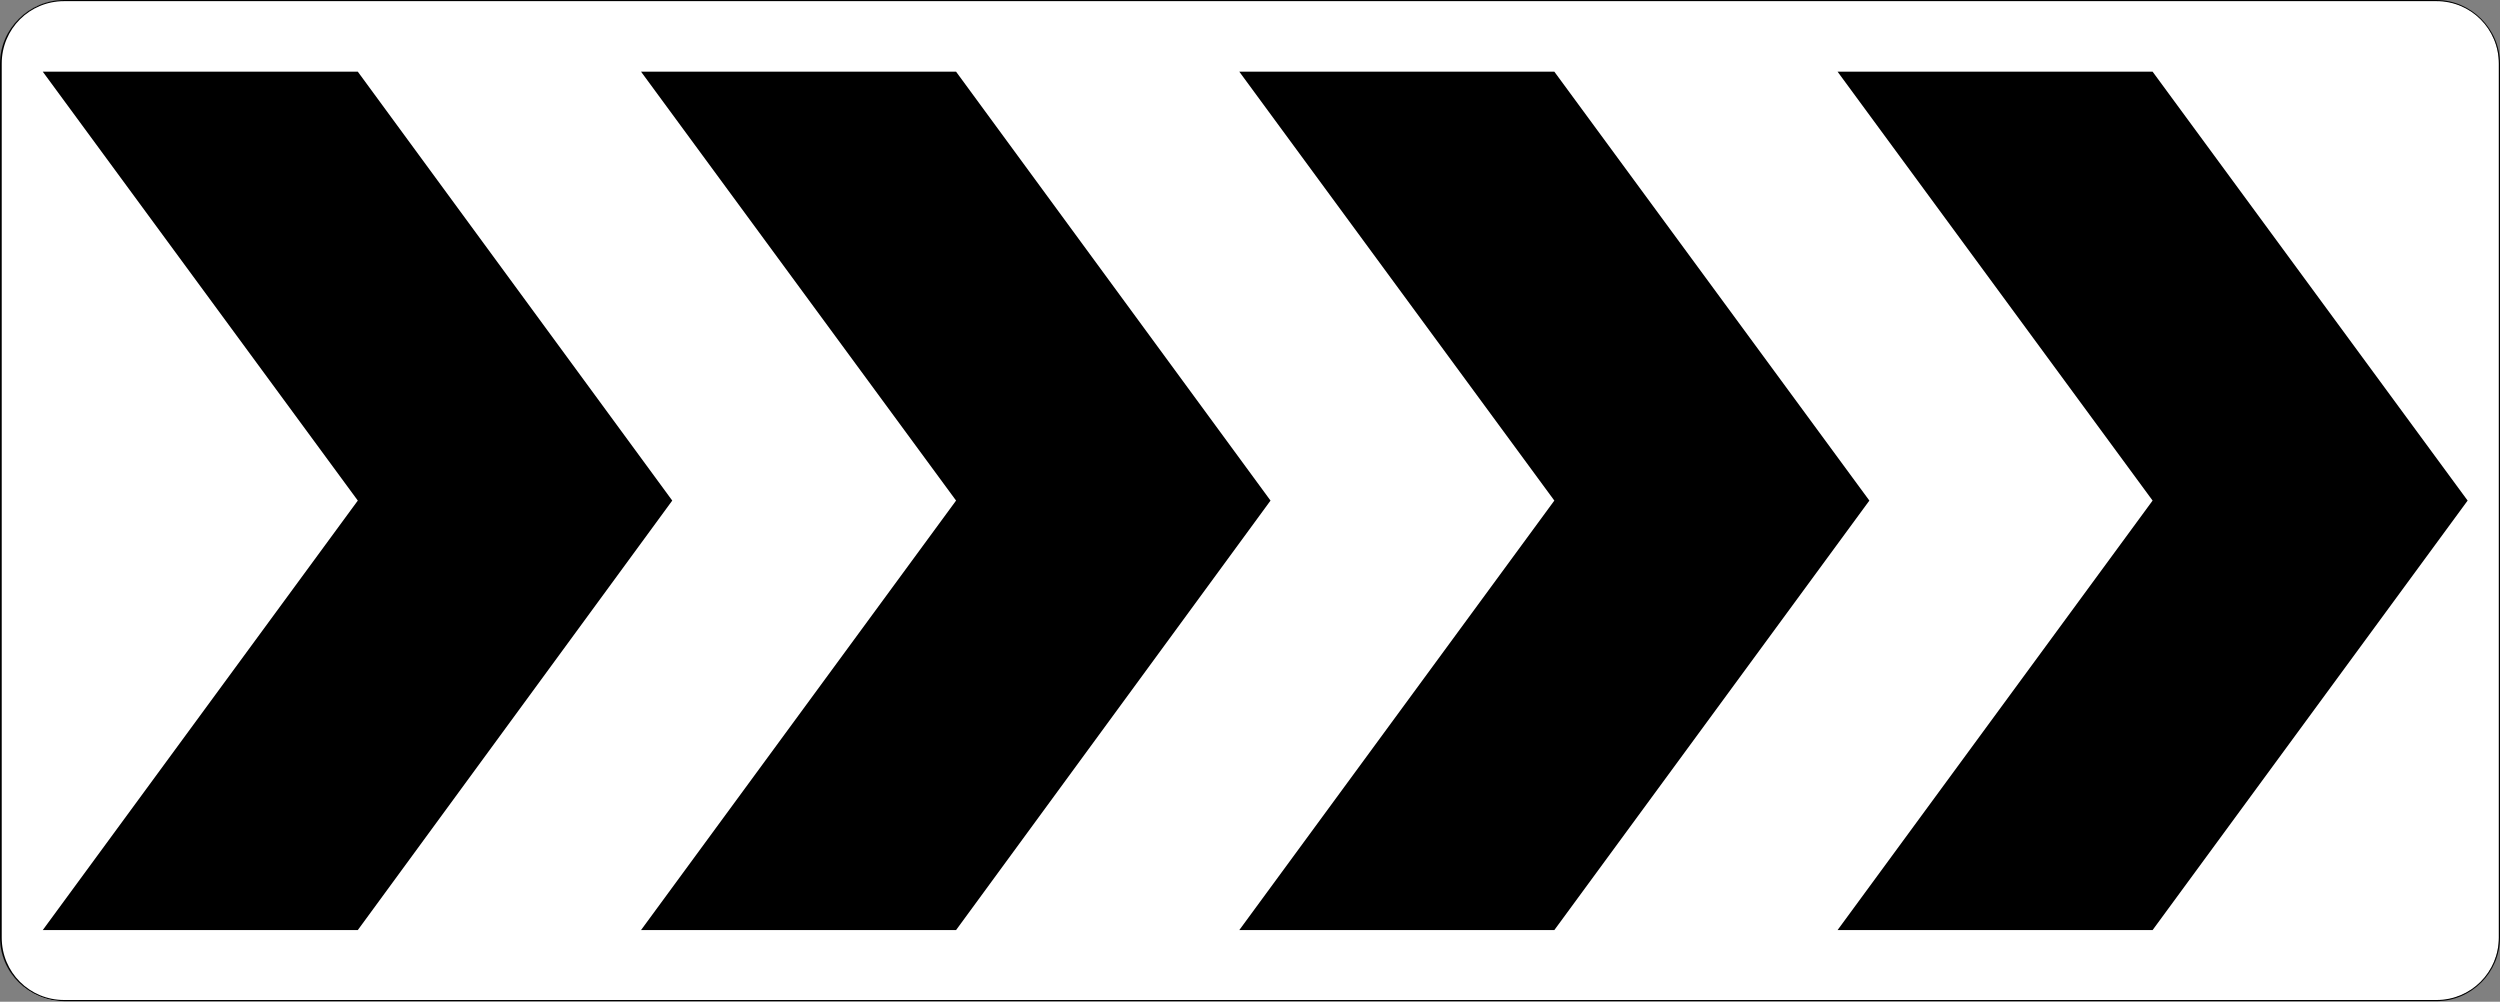 <?xml version="1.0" encoding="utf-8"?>
<!-- Generator: Adobe Illustrator 27.9.0, SVG Export Plug-In . SVG Version: 6.00 Build 0)  -->
<svg version="1.1" xmlns="http://www.w3.org/2000/svg" xmlns:xlink="http://www.w3.org/1999/xlink" x="0px" y="0px"
	 viewBox="0 0 432.5 173.3" style="enable-background:new 0 0 432.5 173.3;" xml:space="preserve">
<rect x="0" y="0" width="432.5" height="173.3" fill="#808080" stroke="none"/>
<style type="text/css">
	.st0{fill:#FFFFFF;}
</style>
<g id="Layer_1">
</g>
<g id="For_Sheets">
	<g>
		<g>
			<path class="st0" d="M11,173.2c-6,0-10.9-4.9-10.9-10.9V11.1C0.1,5,5,0.1,11,0.1h410.4c6,0,10.9,4.9,10.9,10.9v151.2
				c0,6-4.9,10.9-10.9,10.9H11z"/>
			<path d="M421.5,0.2c6,0,10.8,4.8,10.8,10.8v151.2c0,6-4.8,10.8-10.8,10.8H11.1c-6,0-10.8-4.8-10.8-10.8V11
				c0-6,4.8-10.8,10.8-10.8H421.5 M421.5,0H11.1C5,0,0,5,0,11v151.2c0,6.1,5,11,11.1,11h410.4c6.1,0,11-5,11-11V11
				C432.5,5,427.5,0,421.5,0L421.5,0z"/>
		</g>
		<polygon points="61.9,160.9 7.4,160.9 61.9,86.6 7.4,12.4 61.9,12.4 116.3,86.6 		"/>
		<polygon points="165.4,160.9 110.9,160.9 165.4,86.6 110.9,12.4 165.4,12.4 219.8,86.6 		"/>
		<polygon points="268.9,160.9 214.4,160.9 268.9,86.6 214.4,12.4 268.9,12.4 323.4,86.6 		"/>
		<polygon points="372.4,160.9 317.9,160.9 372.4,86.6 317.9,12.4 372.4,12.4 426.9,86.6 		"/>
	</g>
</g>
</svg>
